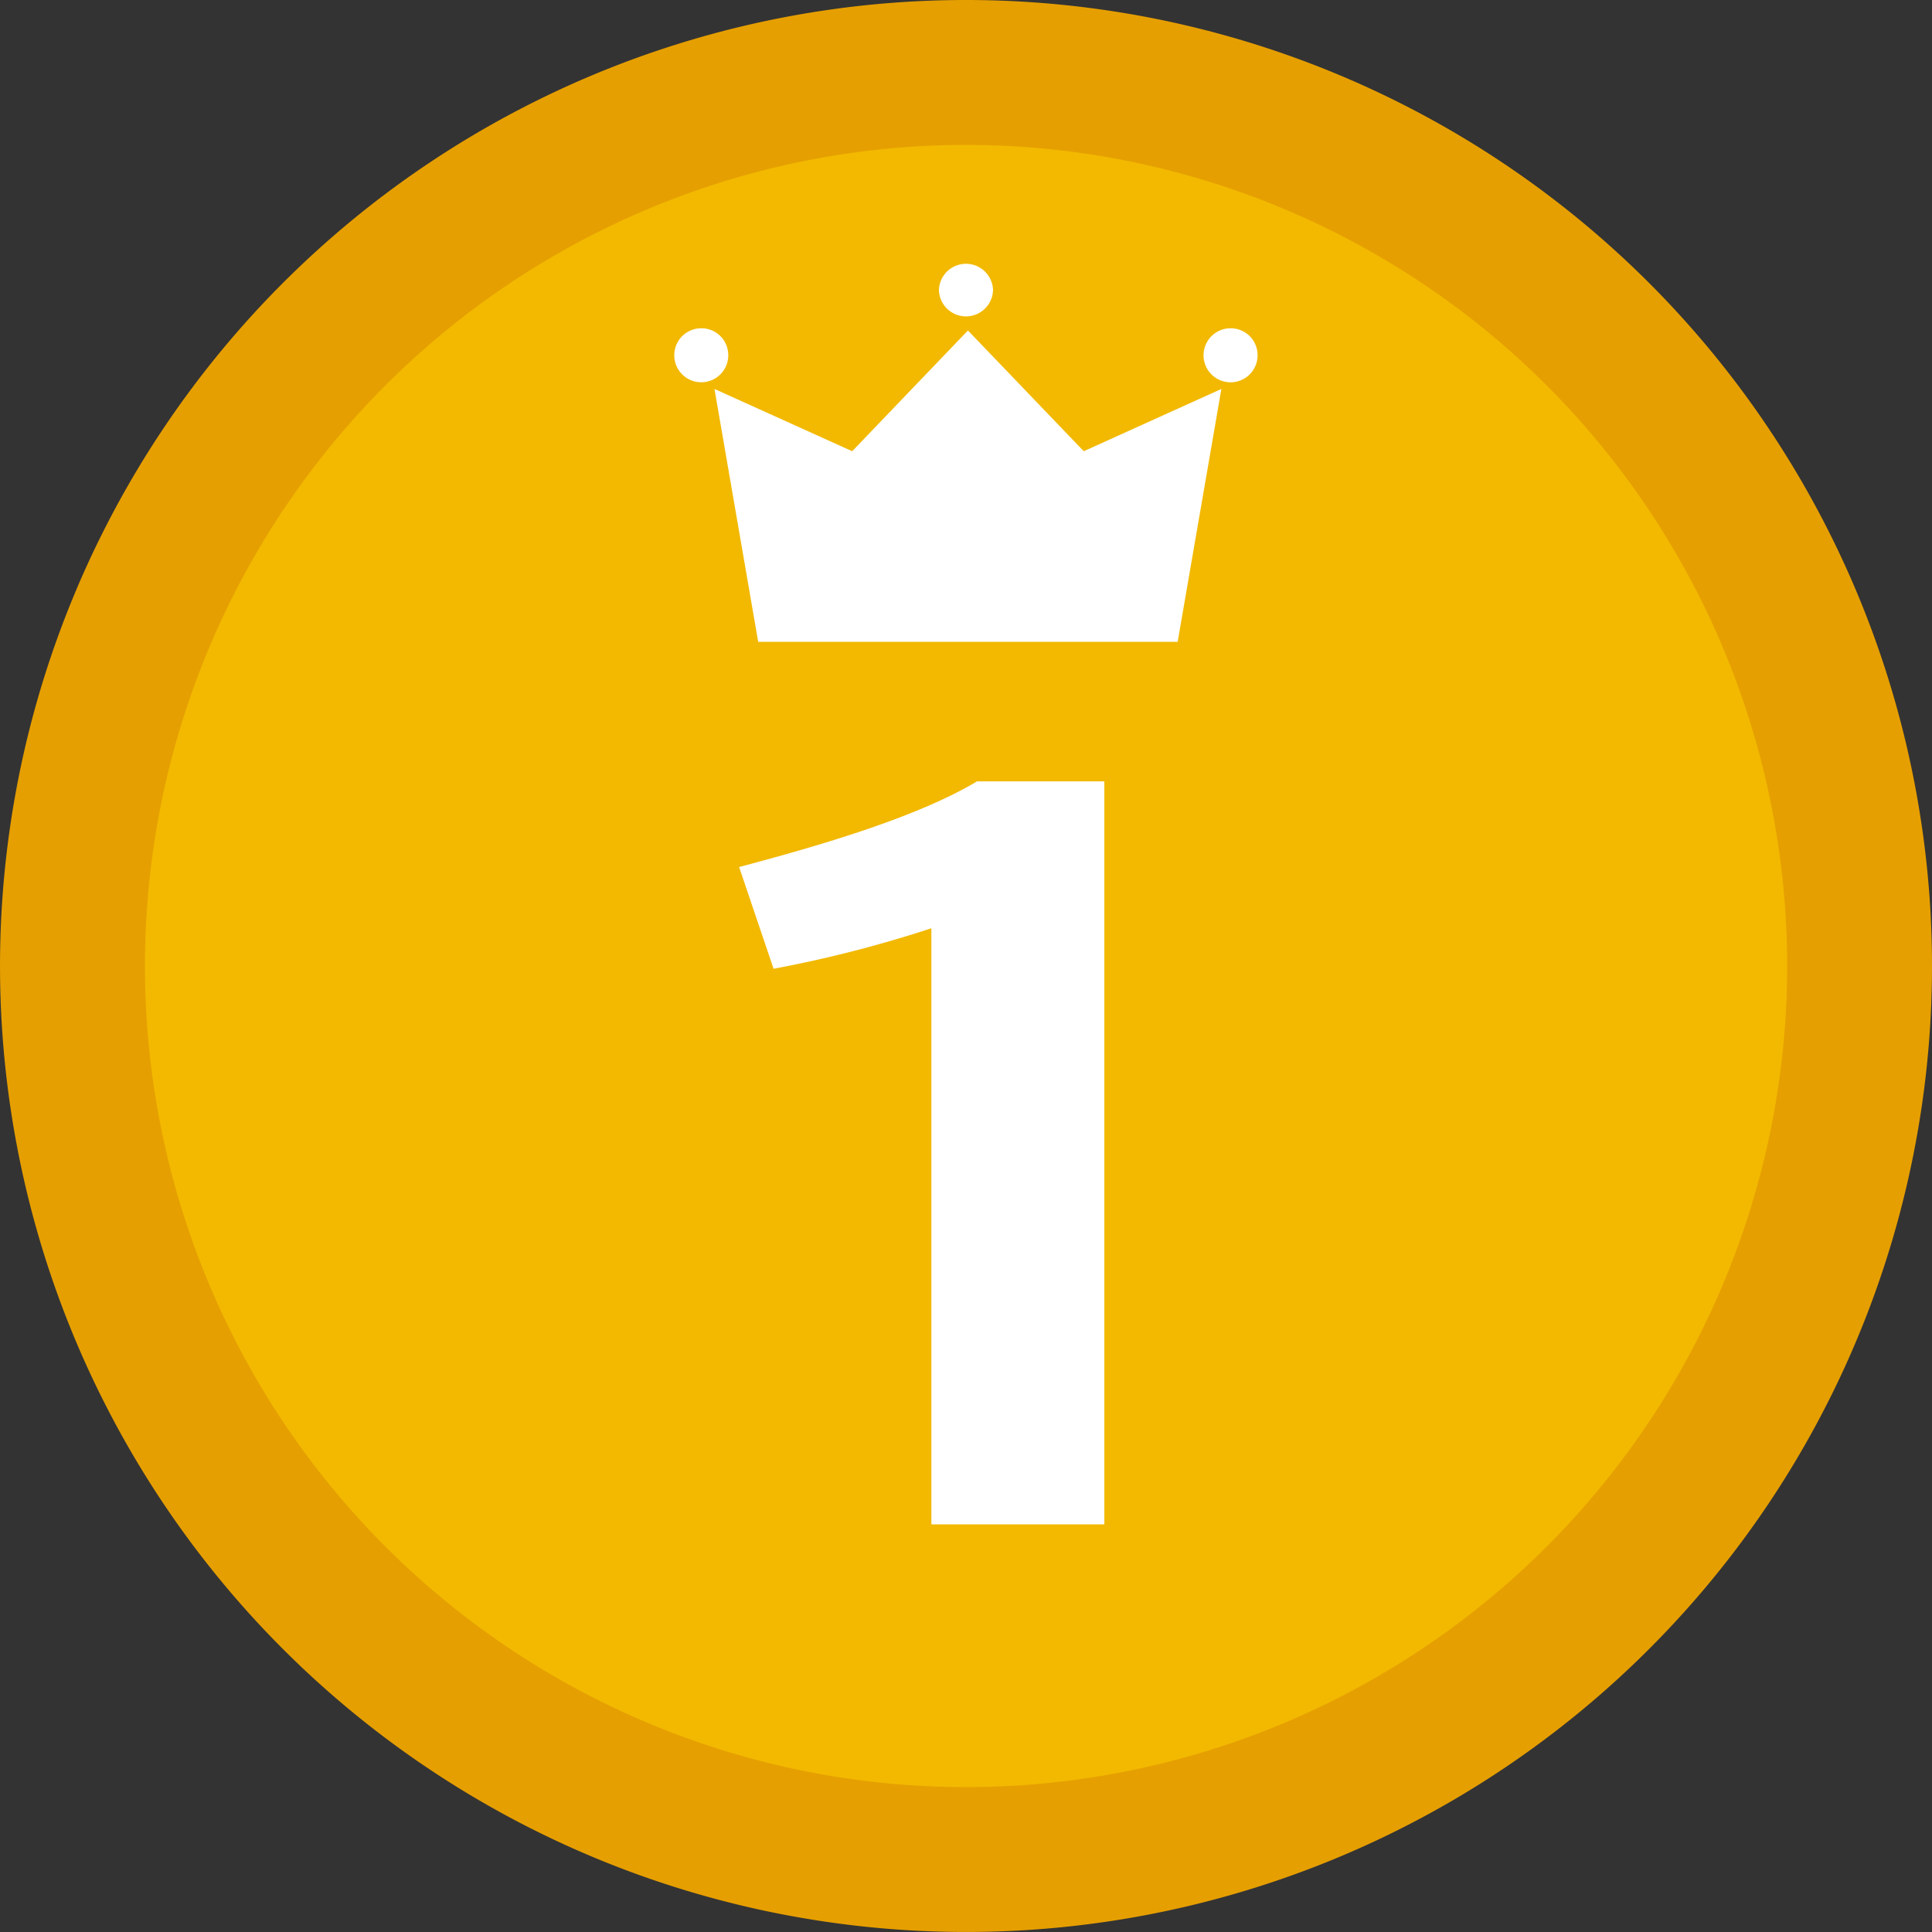 <svg xmlns="http://www.w3.org/2000/svg" width="87.293" height="87.293" viewBox="0 0 87.293 87.293">
  <rect x="0" y="0" width="87.293" height="87.293" fill="#333333" stroke="none"/>
  <g id="グループ_2017" data-name="グループ 2017" transform="translate(-750.517 -2642.124)">
    <path id="パス_1138" data-name="パス 1138" d="M87.293,68.771A43.646,43.646,0,1,1,43.645,25.124,43.645,43.645,0,0,1,87.293,68.771" transform="translate(750.517 2617)" fill="#e69f00"/>
    <path id="パス_1139" data-name="パス 1139" d="M80.75,68.771a37.1,37.1,0,1,1-37.1-37.1,37.1,37.1,0,0,1,37.1,37.1" transform="translate(750.516 2617)" fill="#f2b900"/>
    <rect id="長方形_1726" data-name="長方形 1726" width="74.205" height="74.201" transform="translate(757.061 2648.669)" fill="none"/>
    <rect id="長方形_1727" data-name="長方形 1727" width="69.501" height="68.435" transform="translate(759.413 2650.862)" fill="none"/>
    <path id="パス_1142" data-name="パス 1142" d="M41.2,54.266a55.214,55.214,0,0,1-7.13,1.83L32.514,51.5c3.68-.978,8.049-2.255,10.751-3.872h5.75V81.2H41.2Z" transform="translate(751.399 2629.799)" fill="#fff"/>
    <g id="グループ_2012" data-name="グループ 2012" transform="translate(780.983 2654.024)">
      <path id="パス_1134" data-name="パス 1134" d="M23.59,19.946,21.615,8.521l6.222,2.813,5.23-5.455L38.3,11.334l6.218-2.813L42.543,19.946Z" transform="translate(-19.799 -2.847)" fill="#fff"/>
      <path id="パス_1135" data-name="パス 1135" d="M20.534,6.882a1.22,1.22,0,1,1-1.215-1.2,1.212,1.212,0,0,1,1.215,1.2" transform="translate(-18.095 -2.75)" fill="#fff"/>
      <path id="パス_1136" data-name="パス 1136" d="M66.9,6.882a1.221,1.221,0,1,1-1.219-1.2,1.214,1.214,0,0,1,1.219,1.2" transform="translate(-40.545 -2.75)" fill="#fff"/>
      <path id="パス_1137" data-name="パス 1137" d="M43.719,1.207a1.223,1.223,0,0,1-2.445,0,1.223,1.223,0,0,1,2.445,0" transform="translate(-29.317)" fill="#fff"/>
    </g>
  </g>
</svg>
